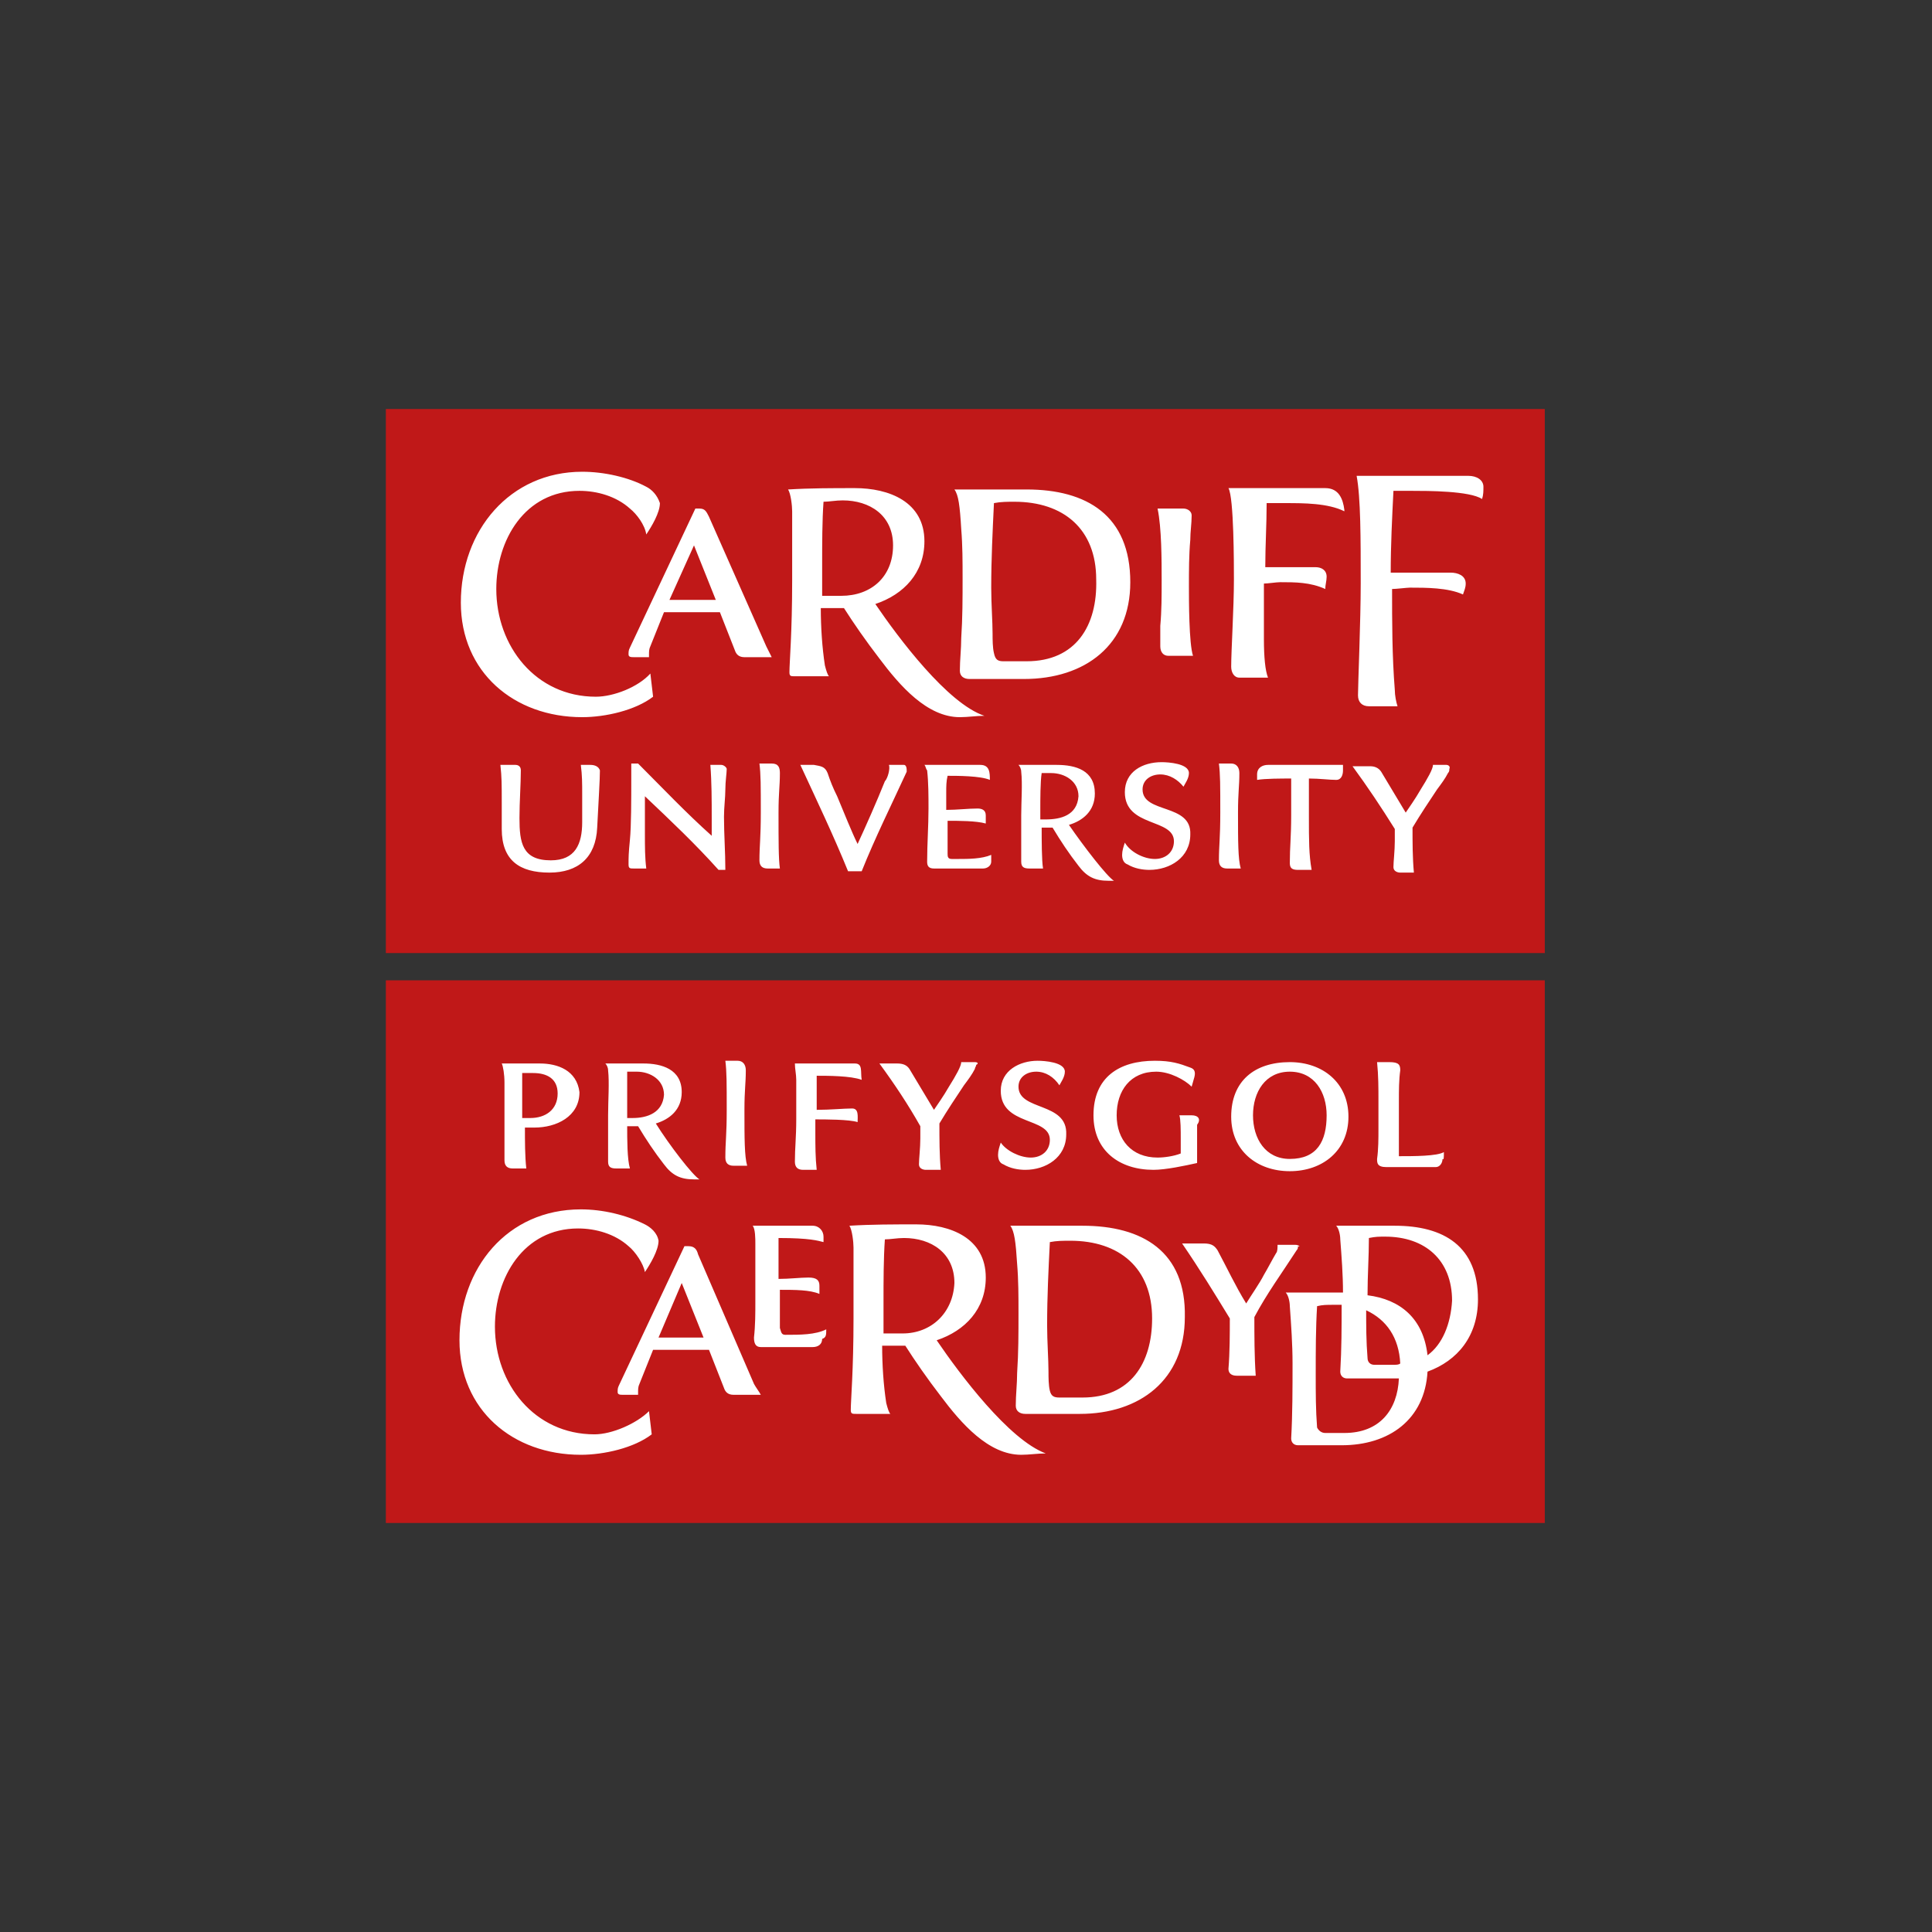 <?xml version="1.0" encoding="utf-8"?>
<!-- Generator: Adobe Illustrator 24.2.0, SVG Export Plug-In . SVG Version: 6.00 Build 0)  -->
<svg version="1.1" id="Layer_1" xmlns="http://www.w3.org/2000/svg" xmlns:xlink="http://www.w3.org/1999/xlink" x="0px" y="0px"
	 viewBox="0 0 141.7 141.7" style="enable-background:new 0 0 141.7 141.7;" xml:space="preserve">
<rect x="0" y="0" width="141.7" height="141.7" fill="#333333" stroke="none"/>
<style type="text/css">
	.st0{clip-path:url(#SVGID_2_);fill:#C01818;}
	.st1{clip-path:url(#SVGID_2_);fill:#FFFFFF;}
	.st2{fill:#FFFFFF;}
</style>
<g>
	<defs>
		<rect id="SVGID_1_" x="28.3" y="30" width="85" height="81.7"/>
	</defs>
	<clipPath id="SVGID_2_">
		<use xlink:href="#SVGID_1_"  style="overflow:visible;"/>
	</clipPath>
	<rect x="28.3" y="71.9" class="st0" width="85" height="39.8"/>
	<path class="st1" d="M48.3,98.1l1.7-4l1.6,4H48.3 M55.3,101.5L51.2,92c-0.1-0.4-0.3-0.6-0.7-0.6h-0.3l-4.8,10.2
		c-0.1,0.2-0.1,0.3-0.1,0.5c0,0.2,0.2,0.2,0.4,0.2h1.1c0-0.1,0-0.2,0-0.2c0-0.2,0-0.4,0.1-0.6l1-2.5H52l1.1,2.8
		c0.1,0.3,0.3,0.5,0.7,0.5h2C55.7,102.1,55.4,101.7,55.3,101.5z M38.9,82c-0.2,0-0.5,0-0.6,0c0,0,0-2.4,0-3.3l0.8,0
		c1,0,1.8,0.4,1.8,1.5C40.9,81.4,40,82,38.9,82z M39.6,78l-2.8,0c0.1,0.2,0.2,0.8,0.2,1.4c0,1.1,0,2.3,0,3.4c0,0.8,0,1.5,0,2.3
		c0,0.4,0.2,0.6,0.6,0.6h1c-0.1-0.9-0.1-2-0.1-3c0.2,0,0.5,0,0.7,0c1.6,0,3.3-0.8,3.3-2.6C42.3,78.5,40.9,78,39.6,78z M46.4,82h-0.4
		v-0.8c0-0.6,0-2,0-2.6c0.2,0,0.5,0,0.7,0c1,0,2,0.6,2,1.7C48.6,81.6,47.5,82,46.4,82z M48.1,82.4c1-0.3,1.9-1,1.9-2.3
		c0-1.7-1.5-2.1-2.8-2.1c-0.6,0-1.3,0-1.9,0c-0.3,0-0.6,0-0.9,0c0.1,0.1,0.2,0.3,0.2,0.5c0.1,0.9,0,2.2,0,3.3c0,0.8,0,1.5,0,2.3
		c0,0.4,0,0.7,0,1.1c0,0.4,0.2,0.5,0.6,0.5c0.3,0,0.7,0,1,0C46,85,46,83.6,46,82.6c0.2,0,0.8,0,0.8,0c0.6,1,1.2,1.9,1.9,2.8
		c0.6,0.8,1.2,1.1,2.2,1.1c0.1,0,0.3,0,0.4,0C50.8,86.2,49.1,84,48.1,82.4z M66.2,97.8c-0.5,0-0.9,0-1.4,0c0-0.6,0-1.5,0-2.4
		c0-1.4,0-3.1,0.1-4.5c0.4,0,0.9-0.1,1.4-0.1c2,0,3.7,1.1,3.7,3.3C69.9,96.3,68.3,97.8,66.2,97.8z M68.7,98.3
		c2.1-0.7,3.6-2.3,3.6-4.6c0-2.9-2.6-3.9-5.1-3.9c-1.6,0-3.3,0-4.9,0.1c0.2,0.3,0.3,1.2,0.3,1.6c0,2,0,3.8,0,5.2
		c0,3.8-0.2,6-0.2,6.7c0,0.3,0.1,0.3,0.4,0.3c0.9,0,1.7,0,2.5,0c-0.1-0.1-0.2-0.4-0.3-0.8c-0.2-1.3-0.3-2.8-0.3-4.2
		c0.5,0,1.2,0,1.7,0c0.7,1.1,1.6,2.4,2.6,3.7c1.5,2,3.5,4.3,5.9,4.3c0.6,0,1.2-0.1,1.8-0.1C74,105.6,70.4,100.8,68.7,98.3z
		 M79.4,102.5h-1.7c-0.4,0-0.6-0.1-0.7-0.5c-0.1-0.4-0.1-1-0.1-1.4c0-0.9-0.1-2.2-0.1-3.4c0-2.1,0.1-4.1,0.2-6.1
		c0.5-0.1,1-0.1,1.5-0.1c3.6,0,6,2,6,5.7C84.5,100,82.9,102.5,79.4,102.5z M79.4,89.9c-1.8,0-3.7,0-5.3,0c0.3,0.4,0.4,1.2,0.5,2.8
		c0.1,1.2,0.1,2.4,0.1,3.6c0,1.5,0,2.9-0.1,4.4c0,0.8-0.1,1.6-0.1,2.4c0,0.4,0.3,0.6,0.7,0.6h4c4.4,0,7.7-2.5,7.7-7.1
		C87,91.8,83.8,89.9,79.4,89.9z M98.6,105.1h-1.4c-0.3,0-0.5-0.2-0.6-0.4c-0.1-1.3-0.1-2.5-0.1-3.9c0-1.7,0-3.4,0.1-5
		c0.4-0.1,0.7-0.1,1.2-0.1c0.2,0,0.4,0,0.6,0c0,1.6,0,3.2-0.1,4.9c0,0.3,0.2,0.5,0.5,0.5h3.2c0.2,0,0.4,0,0.6,0
		C102.5,103.4,101.2,105.1,98.6,105.1z M102.2,100.1h-1.4c-0.3,0-0.5-0.2-0.5-0.5c-0.1-1.2-0.1-2.4-0.1-3.5c1.5,0.7,2.4,2,2.5,3.9
		C102.6,100.1,102.4,100.1,102.2,100.1z M104.7,99.4c-0.3-2.7-2-4.1-4.4-4.4c0-1.5,0.1-2.8,0.1-4.2c0.5-0.1,0.7-0.1,1.2-0.1
		c2.9,0,4.9,1.7,4.9,4.7C106.4,97.1,105.8,98.6,104.7,99.4z M102.3,89.9c-1.4,0-2.9,0-4.3,0c0.2,0.2,0.3,0.7,0.3,1
		c0.1,1.3,0.2,2.6,0.2,3.9c-1.4,0-2.8,0-4.2,0c0.2,0.2,0.3,0.7,0.3,1c0.1,1.4,0.2,2.8,0.2,4.2c0,1.8,0,3.7-0.1,5.5
		c0,0.3,0.2,0.5,0.5,0.5h3.2c3.5,0,6.1-1.9,6.3-5.4c2.2-0.8,3.7-2.6,3.7-5.3C108.4,91.4,105.9,89.9,102.3,89.9z M94.6,85
		c-1.8,0-2.7-1.5-2.7-3.2c0-1.7,0.9-3.2,2.7-3.2c1.8,0,2.7,1.5,2.7,3.2C97.3,83.7,96.6,85,94.6,85z M94.6,77.9c-2.6,0-4.3,1.4-4.3,4
		c0,2.5,1.9,4,4.3,4c2.4,0,4.3-1.5,4.3-4C98.9,79.4,97,77.9,94.6,77.9z M47.3,89.8c-1.4-0.7-3.1-1.1-4.7-1.1c-5.4,0-8.9,4.3-8.9,9.6
		c0,5.1,3.9,8.4,8.9,8.4c1.7,0,3.9-0.5,5.2-1.5l-0.2-1.7c-0.9,0.9-2.7,1.7-4,1.7c-4.4,0-7.3-3.7-7.3-7.9c0-3.6,2.1-7.2,6.1-7.2
		c1.3,0,2.7,0.4,3.7,1.3c0.5,0.4,1.1,1.3,1.2,1.9c0.4-0.6,1-1.6,1-2.3C48.2,90.4,47.7,90,47.3,89.8z M60.6,97.5
		c-0.8,0.4-1.9,0.4-3,0.4c-0.3,0-0.3-0.2-0.4-0.5c0-0.3,0-0.7,0-1v-1.8c1.1,0,2.2,0,2.9,0.3l0-0.6c0-0.4-0.2-0.6-0.8-0.6
		c-0.6,0-1.4,0.1-2.2,0.1c0-0.5,0-1.1,0-1.6c0-0.4,0-1,0-1.4c2.3,0,2.9,0.2,3.3,0.3c0-0.2,0-0.4,0-0.4c0-0.4-0.3-0.8-0.8-0.8
		c0,0-0.4,0-4.4,0c0.2,0.2,0.2,1,0.2,1.3c0,1.2,0,2.9,0,4.3c0,0.8,0,1.7-0.1,2.6c0,0.4,0.1,0.7,0.5,0.7c1.2,0,3.8,0,3.8,0
		c0.4,0,0.7-0.2,0.7-0.6C60.6,98.1,60.6,97.9,60.6,97.5z M54.6,81.4c0-1.5,0.1-1.9,0.1-2.9c0-0.4-0.2-0.7-0.6-0.7h-0.9
		c0.1,0.8,0.1,1.6,0.1,3.6c0,1.9-0.1,2.3-0.1,3.5c0,0.4,0.2,0.6,0.6,0.6h1C54.6,84.8,54.6,83.5,54.6,81.4z M62.7,78h-4.4
		c0,0.4,0.1,0.8,0.1,1.2c0,0.7,0,2.3,0,2.9c0,1.3-0.1,2.1-0.1,3.1c0,0.4,0.2,0.6,0.6,0.6h1c-0.1-0.9-0.1-1.8-0.1-2.7v-1
		c0.7,0,2.5,0,3.1,0.2c0-0.4,0.1-1-0.4-1c-0.6,0-1.6,0.1-2.6,0.1v-1.6c0-0.3,0-0.6,0-0.9c0.8,0,2.5,0,3.3,0.3
		C63.1,78.6,63.3,78,62.7,78z M71.5,77.9l-1,0c0,0.3-0.4,1-0.9,1.8c-0.4,0.7-0.9,1.4-1.1,1.7c-0.6-1-1.2-2-1.8-3
		c-0.2-0.3-0.5-0.4-0.9-0.4h-1.3c1.1,1.5,2.1,3,3,4.6v0.9c0,0.7-0.1,1.5-0.1,1.9c0,0.3,0.3,0.4,0.5,0.4h1.1
		c-0.1-1.1-0.1-2.2-0.1-3.4c0.6-1,1.2-1.9,1.8-2.8c0.3-0.4,0.6-0.8,0.8-1.2c0-0.1,0.1-0.2,0.1-0.3C71.8,78,71.7,77.9,71.5,77.9z
		 M74.7,79.7c0-0.7,0.6-1.1,1.3-1.1c0.7,0,1.3,0.4,1.7,1c0.1-0.2,0.4-0.6,0.4-1c0-0.7-1.5-0.8-2-0.8c-1.3,0-2.7,0.7-2.7,2.2
		c0,2.6,3.6,1.9,3.6,3.6c0,0.8-0.6,1.3-1.4,1.3c-0.8,0-1.8-0.5-2.2-1.1c-0.1,0.3-0.2,0.6-0.2,0.9c0,0.3,0.1,0.6,0.4,0.7
		c0.5,0.3,1.1,0.4,1.6,0.4c1.5,0,3-0.9,3-2.6C78.3,80.8,74.7,81.5,74.7,79.7z M95,91.3h-1.3c0,0.2,0,0.5-0.1,0.6
		c-0.3,0.5-0.6,1.1-0.9,1.6c-0.3,0.6-1,1.6-1.3,2.1c-0.8-1.3-1.4-2.6-2.1-3.9c-0.2-0.3-0.4-0.5-1-0.5h-1.6c1.3,1.9,2.4,3.7,3.5,5.5
		c0,1.1,0,2.5-0.1,3.7c0,0.3,0.2,0.5,0.6,0.5h1.4c-0.1-1.4-0.1-3-0.1-4.3c0.9-1.7,2-3.2,3.1-4.9c0.1-0.1,0.1-0.2,0.1-0.3
		C95.4,91.5,95.3,91.3,95,91.3z M87.4,81.8l-0.9,0c0.1,0.3,0.1,1.1,0.1,1.7c0,0.4,0,0.8,0,1.1c-0.5,0.2-1.2,0.3-1.7,0.3
		c-1.9,0-3-1.3-3-3.1s1-3.2,2.9-3.2c1,0,2.1,0.6,2.6,1.1l0.2-0.7c0.1-0.4,0-0.6-0.3-0.7c-0.8-0.3-1.4-0.5-2.6-0.5
		c-2.6,0-4.5,1.2-4.5,4c0,2.6,1.9,4,4.4,4c0.9,0,2.3-0.3,3.2-0.5c0-0.4,0-0.7,0-1c0-0.6,0-1.2,0-1.8C88.1,82.1,87.9,81.8,87.4,81.8z
		 M105.9,84.5c-0.5,0.3-2.2,0.3-3.3,0.3c0-1.3,0-2.7,0-4.1c0-0.7,0-1.5,0.1-2.2c0-0.4-0.1-0.6-0.8-0.6H101c0.1,1,0.1,1.9,0.1,2.8
		v2.1c0,0.7,0,1.5-0.1,2.2c0,0.3,0,0.6,0.7,0.6c3.3,0,3.6,0,3.6,0c0.3,0,0.5-0.3,0.5-0.6C105.9,85.1,105.9,84.9,105.9,84.5z"/>
	<rect x="28.3" y="30" class="st0" width="85" height="39.9"/>
</g>
<path class="st2" d="M61.7,43.7c-0.5,0-0.9,0-1.4,0c0-0.6,0-1.5,0-2.4c0-1.4,0-3.1,0.1-4.5c0.4,0,0.9-0.1,1.4-0.1
	c2,0,3.7,1.1,3.7,3.3C65.5,42.3,63.9,43.7,61.7,43.7 M64.2,44.3c2.1-0.7,3.6-2.3,3.6-4.6c0-2.9-2.6-3.9-5.1-3.9
	c-1.6,0-3.3,0-4.9,0.1c0.2,0.3,0.3,1.2,0.3,1.6c0,2,0,3.8,0,5.1c0,3.8-0.2,6-0.2,6.7c0,0.3,0.1,0.3,0.4,0.3c0.9,0,1.7,0,2.5,0
	c-0.1-0.1-0.2-0.4-0.3-0.8c-0.2-1.3-0.3-2.8-0.3-4.2c0.5,0,1.2,0,1.7,0c0.7,1.1,1.6,2.4,2.6,3.7c1.5,2,3.5,4.3,5.9,4.3
	c0.6,0,1.2-0.1,1.8-0.1C69.5,51.6,65.9,46.8,64.2,44.3z M49.1,44l1.8-4l1.6,4H49.1z M56.2,47.4L52,37.9c-0.2-0.4-0.3-0.6-0.7-0.6
	l-0.3,0l-4.8,10.2c-0.1,0.2-0.1,0.3-0.1,0.5c0,0.2,0.2,0.2,0.4,0.2h1.1c0-0.1,0-0.2,0-0.2c0-0.2,0-0.4,0.1-0.6l1-2.5h4.1l1.1,2.8
	c0.1,0.3,0.3,0.5,0.7,0.5h2C56.5,48,56.3,47.6,56.2,47.4z M76.7,60.1h-0.4v-0.8c0-0.6,0-2,0.1-2.6c0.2,0,0.4,0,0.7,0
	c1,0,2,0.6,2,1.7C79,59.8,77.8,60.1,76.7,60.1z M78.4,60.5c1-0.3,1.9-1,1.9-2.3c0-1.7-1.4-2.1-2.8-2.1c-0.6,0-1.2,0-1.9,0
	c-0.3,0-0.6,0-0.9,0c0.1,0.1,0.2,0.3,0.2,0.5c0.1,0.9,0,2.2,0,3.2c0,0.8,0,1.6,0,2.3c0,0.4,0,0.7,0,1.1c0,0.4,0.2,0.5,0.6,0.5
	c0.3,0,0.7,0,1,0c-0.1-0.6-0.1-2.1-0.1-3c0.2,0,0.8,0,0.8,0c0.6,1,1.2,1.9,1.9,2.8c0.6,0.8,1.2,1.1,2.2,1.1c0.1,0,0.3,0,0.4,0
	C81.2,64.3,79.5,62.1,78.4,60.5z M75.3,48.5h-1.7c-0.4,0-0.6-0.1-0.7-0.6c-0.1-0.4-0.1-1-0.1-1.4c0-0.9-0.1-2.2-0.1-3.4
	c0-2.1,0.1-4.1,0.2-6.2c0.5-0.1,1-0.1,1.5-0.1c3.6,0,6,2,6,5.7C80.5,45.9,78.9,48.5,75.3,48.5z M75.3,35.9c-1.8,0-3.7,0-5.3,0
	c0.3,0.4,0.4,1.2,0.5,2.9c0.1,1.2,0.1,2.4,0.1,3.6c0,1.5,0,2.9-0.1,4.4c0,0.8-0.1,1.6-0.1,2.4c0,0.4,0.3,0.6,0.7,0.6h4
	c4.5,0,7.8-2.5,7.8-7.1C82.9,37.8,79.7,35.9,75.3,35.9z M43.3,56.1h-0.7c0.1,0.8,0.1,1.3,0.1,2.2c0,0.5,0,1.3,0,2
	c0,1.6-0.5,2.8-2.3,2.8c-2.1,0-2.3-1.3-2.3-3.1c0-1.2,0.1-2.5,0.1-3.5c0-0.3-0.2-0.4-0.4-0.4h-1.1c0.1,0.9,0.1,1.4,0.1,2.8
	c0,0.6,0,1.3,0,1.9c0,2.3,1.3,3.2,3.5,3.2c2.1,0,3.4-1.1,3.5-3.3c0.1-2,0.2-3.5,0.2-4.2C43.9,56.2,43.6,56.1,43.3,56.1z M52.9,56.1
	h-0.8c0.1,1.3,0.1,2.6,0.1,3.9v1.3c-1.9-1.7-3.6-3.5-5.4-5.3h-0.5c0,0.4,0,0.7,0,1.1c0,1.5,0,3.5-0.1,4.5c-0.1,1-0.1,1.3-0.1,1.8
	c0,0.3,0.1,0.3,0.4,0.3c0.3,0,0.6,0,0.9,0c-0.1-0.8-0.1-1.6-0.1-2.5c0-1,0-1.9,0-2.8c1.9,1.8,3.7,3.5,5.4,5.4h0.5
	c0-1.3-0.1-2.6-0.1-3.9c0-0.7,0.1-1.4,0.1-2c0-0.6,0.1-1.2,0.1-1.5C53.3,56.3,53.1,56.1,52.9,56.1z M57.1,59.6
	c0-1.5,0.1-1.9,0.1-2.9c0-0.4-0.1-0.7-0.6-0.7h-0.9c0.1,0.8,0.1,1.6,0.1,3.6c0,1.9-0.1,2.4-0.1,3.5c0,0.4,0.2,0.6,0.6,0.6h0.9
	C57.1,63,57.1,61.7,57.1,59.6z M47.4,35.7c-1.3-0.7-3.1-1.1-4.7-1.1c-5.3,0-8.9,4.3-8.9,9.6c0,5.1,3.9,8.4,8.9,8.4
	c1.7,0,3.9-0.5,5.2-1.5l-0.2-1.7c-0.9,1-2.7,1.7-4,1.7c-4.4,0-7.3-3.7-7.3-7.9c0-3.6,2.1-7.2,6.1-7.2c1.3,0,2.7,0.4,3.7,1.3
	c0.5,0.4,1.1,1.2,1.2,1.9c0.4-0.6,1-1.6,1-2.3C48.2,36.3,47.8,35.9,47.4,35.7z M66.3,56.1h-1.1c0.1,0.3-0.1,1-0.3,1.2
	c-0.6,1.5-1.4,3.3-2,4.6c-0.4-0.8-1-2.3-1.5-3.5c-0.3-0.6-0.5-1.1-0.7-1.7c-0.2-0.5-0.5-0.5-1-0.6c-0.3,0-0.7,0-1,0
	c1.2,2.6,2.4,5.1,3.5,7.8h1c1-2.5,2.2-4.9,3.3-7.3c0,0,0-0.1,0-0.1C66.5,56.2,66.4,56.1,66.3,56.1z M72.7,62.7C72,63,71,63,70.3,63
	h-0.5c-0.3,0-0.3-0.2-0.3-0.4c0-0.2,0-1.6,0-1.8v-0.6c0.8,0,2.1,0,2.8,0.2c0-0.2,0-0.4,0-0.6c0-0.4-0.3-0.5-0.6-0.5
	c-0.7,0-1.5,0.1-2.3,0.1c0-0.5,0-0.9,0-1.3c0-0.4,0-0.8,0.1-1.2c0.7,0,2.4,0,3.1,0.3c0-0.5,0-1.1-0.7-1.1h-4.1
	c0.1,0.1,0.1,0.3,0.2,0.4c0.1,0.9,0.1,1.9,0.1,2.8c0,1.3-0.1,2.6-0.1,3.9c0,0.3,0.1,0.5,0.5,0.5h3.6c0.3,0,0.6-0.2,0.6-0.5V62.7z
	 M83.8,57.9c0-0.7,0.6-1.1,1.3-1.1c0.7,0,1.3,0.4,1.7,0.9c0.1-0.2,0.4-0.6,0.4-1c0-0.7-1.5-0.8-2-0.8c-1.4,0-2.7,0.7-2.7,2.2
	c0,2.6,3.6,1.9,3.6,3.6c0,0.8-0.6,1.3-1.4,1.3c-0.8,0-1.8-0.5-2.2-1.2c-0.1,0.3-0.2,0.6-0.2,0.9c0,0.3,0.1,0.6,0.4,0.7
	c0.5,0.3,1.1,0.4,1.6,0.4c1.5,0,3-0.9,3-2.6C87.4,58.9,83.8,59.7,83.8,57.9z M90.8,59.6c0-1.5,0.1-1.9,0.1-2.9
	c0-0.4-0.2-0.7-0.6-0.7h-0.9c0.1,0.8,0.1,1.6,0.1,3.6c0,1.9-0.1,2.4-0.1,3.5c0,0.4,0.2,0.6,0.6,0.6h1C90.8,63,90.8,61.7,90.8,59.6z
	 M98.6,56.1h-5.6c-0.4,0-0.8,0.2-0.8,0.7v0.4c0.6-0.1,1.8-0.1,2.5-0.1c0,0.9,0,1.8,0,2.7c0,1.6-0.1,2.3-0.1,3.5
	c0,0.4,0.2,0.5,0.6,0.5h1C96,62.7,96,61.6,96,59.9c0-0.9,0-2.1,0-2.8c0.8,0,1.5,0.1,2,0.1c0.4,0,0.5-0.4,0.5-0.7V56.1z M106.1,56.1
	l-1,0c0,0.3-0.4,1-0.9,1.8c-0.4,0.7-0.9,1.4-1.1,1.7c-0.6-1-1.2-2-1.8-3c-0.2-0.3-0.5-0.4-0.8-0.4h-1.3c1.1,1.5,2.1,3,3.1,4.6v0.9
	c0,0.7-0.1,1.5-0.1,1.9c0,0.3,0.3,0.4,0.5,0.4h1c-0.1-1.1-0.1-2.2-0.1-3.3c0.6-1,1.2-1.9,1.8-2.8c0.3-0.4,0.6-0.8,0.8-1.2
	c0.1-0.1,0.1-0.2,0.1-0.3C106.4,56.2,106.2,56.1,106.1,56.1z M87.2,43c0-1.1,0-2.3,0.1-3.4c0-0.6,0.1-1.2,0.1-1.8
	c0-0.3-0.3-0.5-0.6-0.5h-1.9c0.3,1.4,0.3,3.8,0.3,5.3c0,1.1,0,2.2-0.1,3.3c0,0.5,0,1,0,1.5c0,0.4,0.2,0.7,0.6,0.7c0.6,0,1.2,0,1.8,0
	C87.2,47.2,87.2,44,87.2,43z M97.2,35.8h-7.1c0.4,0.7,0.4,5.6,0.4,6.7c0,2.1-0.2,5.2-0.2,6.4c0,0.4,0.2,0.8,0.6,0.8H93
	c-0.2-0.5-0.3-1.5-0.3-2.8c0-1.1,0-2.5,0-4.1c0.3,0,0.9-0.1,1.2-0.1c1.1,0,2.2,0,3.3,0.5c0-0.3,0.1-0.6,0.1-0.9
	c0-0.5-0.4-0.7-0.8-0.7h-3.7c0-1.6,0.1-3.1,0.1-4.7c0.5,0,0.9,0,1.4,0c1.3,0,3.1,0,4.3,0.6v-0.1C98.5,36.6,98.2,35.8,97.2,35.8z
	 M107.7,34.9h-8.2c0.3,1.6,0.3,4.6,0.3,7.9c0,2.7-0.2,7.4-0.2,8.2c0,0.5,0.3,0.8,0.8,0.8h2.1c-0.1-0.3-0.2-0.8-0.2-1.2
	c-0.2-2.5-0.2-5-0.2-7.4c0.3,0,1.1-0.1,1.3-0.1c1.2,0,2.8,0,3.9,0.5c0.1-0.3,0.2-0.5,0.2-0.8c0-0.6-0.6-0.8-1.1-0.8H102
	c0-2,0.1-4,0.2-6h1.3c1.2,0,4.3,0,5.2,0.6c0.1-0.3,0.1-0.6,0.1-0.9C108.8,35.2,108.3,34.9,107.7,34.9z"/>
</svg>
